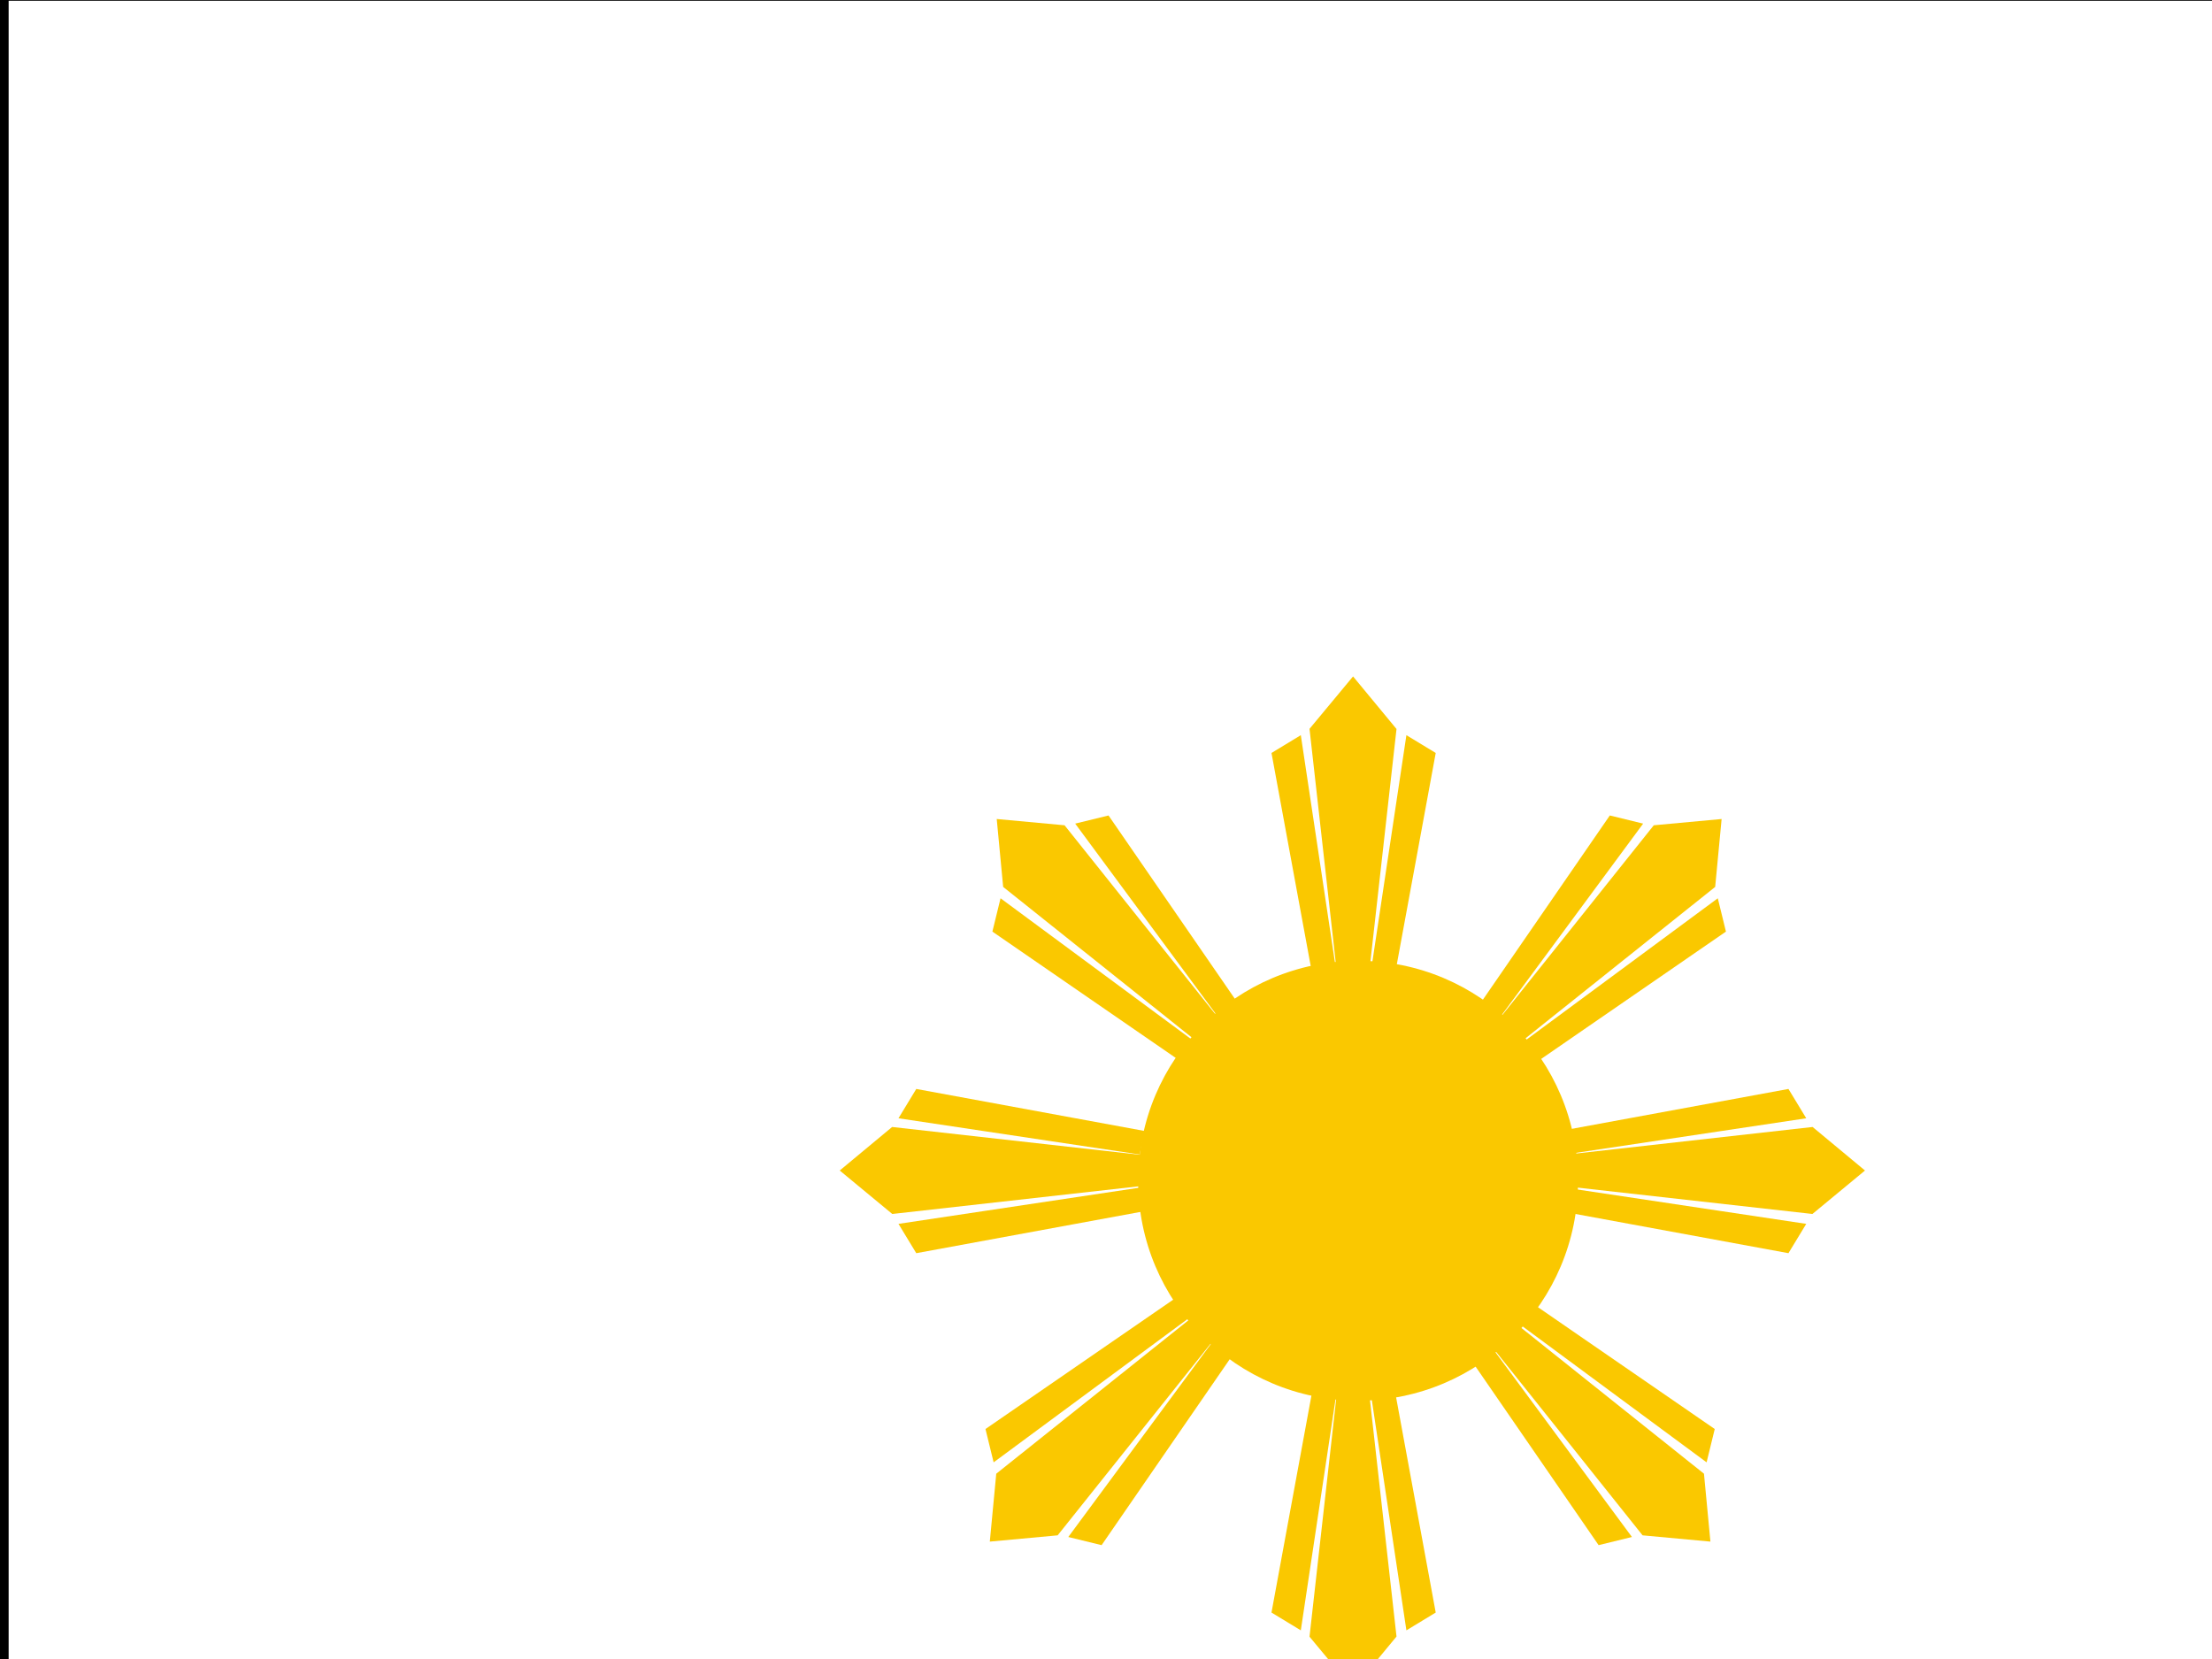 <?xml version="1.0"?><svg width="640" height="480" xmlns="http://www.w3.org/2000/svg">
 <rect width="100%" height="100%" fill="#808080" stroke="none"/>
 <title>philippine sun</title>
 <g>
  <title>Layer 1</title>
  <g id="layer2">
   <rect height="644.813" id="rect2084" width="1061.103" x="1.248" y="-1.038" stroke-miterlimit="4" stroke-width="2.502" stroke="#000000" fill-rule="evenodd" fill="#ffffff"/>
  </g>
  <g id="layer3">
   <g id="g2398" fill="#fac800">
    <path d="m456.576,341.623c0,35.146 -28.491,63.637 -63.637,63.637c-35.146,0 -63.637,-28.491 -63.637,-63.637c0,-35.146 28.491,-63.637 63.637,-63.637c35.146,0 63.637,28.491 63.637,63.637z" id="path2109" stroke-miterlimit="4" stroke-width="0" stroke="#000000" fill-rule="evenodd" fill="#fac800"/>
    <g id="g2138" fill="#fac800">
     <path d="m395.971,282.948l-9.002,-0.017l-8.086,-72.06l12.596,-15.162l12.575,15.21l-8.083,72.029z" id="path2140" stroke-miterlimit="4" stroke-width="0" stroke="#000000" fill-rule="evenodd" fill="#fac800"/>
     <path d="m406.914,212.706l8.485,5.15l-12.172,66.118l-6.788,-1.512l10.476,-69.756z" id="path2142" stroke-miterlimit="4" stroke-width="0" stroke="#000000" fill-rule="evenodd" fill="#fac800"/>
     <path d="m376.366,212.706l-8.485,5.15l12.172,66.118l6.788,-1.512l-10.476,-69.756z" id="path2144" stroke-miterlimit="4" stroke-width="0" stroke="#000000" fill-rule="evenodd" fill="#fac800"/>
    </g>
    <g id="g2146" fill="#fac800">
     <path d="m395.971,401.469l-9.002,0.017l-8.086,72.061l12.596,15.162l12.575,-15.21l-8.083,-72.029z" id="path2148" stroke-miterlimit="4" stroke-width="0" stroke="#000000" fill-rule="evenodd" fill="#fac800"/>
     <path d="m406.914,471.71l8.485,-5.15l-12.172,-66.119l-6.788,1.512l10.476,69.756z" id="path2150" stroke-miterlimit="4" stroke-width="0" stroke="#000000" fill-rule="evenodd" fill="#fac800"/>
     <path d="m376.366,471.71l-8.485,-5.15l12.172,-66.119l6.788,1.512l-10.476,69.756z" id="path2152" stroke-miterlimit="4" stroke-width="0" stroke="#000000" fill-rule="evenodd" fill="#fac800"/>
    </g>
    <g id="g2154" fill="#fac800">
     <path d="m330.198,343.157l-0.017,-9.002l-72.061,-8.086l-15.162,12.596l15.21,12.575l72.029,-8.083z" id="path2156" stroke-miterlimit="4" stroke-width="0" stroke="#000000" fill-rule="evenodd" fill="#fac800"/>
     <path d="m259.956,354.1l5.15,8.485l66.118,-12.172l-1.512,-6.788l-69.756,10.476z" id="path2158" stroke-miterlimit="4" stroke-width="0" stroke="#000000" fill-rule="evenodd" fill="#fac800"/>
     <path d="m259.956,323.552l5.15,-8.485l66.118,12.172l-1.512,6.788l-69.756,-10.476z" id="path2160" stroke-miterlimit="4" stroke-width="0" stroke="#000000" fill-rule="evenodd" fill="#fac800"/>
    </g>
    <g id="g2162" fill="#fac800">
     <path d="m452.362,343.157l0.017,-9.002l72.06,-8.086l15.162,12.596l-15.21,12.575l-72.029,-8.083z" id="path2164" stroke-miterlimit="4" stroke-width="0" stroke="#000000" fill-rule="evenodd" fill="#fac800"/>
     <path d="m522.604,354.1l-5.15,8.485l-66.119,-12.172l1.512,-6.788l69.756,10.476z" id="path2166" stroke-miterlimit="4" stroke-width="0" stroke="#000000" fill-rule="evenodd" fill="#fac800"/>
     <path d="m522.604,323.552l-5.15,-8.485l-66.119,12.172l1.512,6.788l69.756,-10.476z" id="path2168" stroke-miterlimit="4" stroke-width="0" stroke="#000000" fill-rule="evenodd" fill="#fac800"/>
    </g>
    <g id="g2170" fill="#fac800">
     <path d="m439.606,301.829l-6.353,-6.378l45.237,-56.672l19.628,-1.815l-1.864,19.647l-56.647,45.217z" id="path2172" stroke-miterlimit="4" stroke-width="0" stroke="#000000" fill-rule="evenodd" fill="#fac800"/>
     <path d="m497.012,259.899l2.358,9.641l-55.36,38.146l-3.731,-5.87l56.732,-41.917z" id="path2174" stroke-miterlimit="4" stroke-width="0" stroke="#000000" fill-rule="evenodd" fill="#fac800"/>
     <path d="m475.411,238.298l-9.641,-2.358l-38.146,55.36l5.87,3.731l41.917,-56.732z" id="path2176" stroke-miterlimit="4" stroke-width="0" stroke="#000000" fill-rule="evenodd" fill="#fac800"/>
    </g>
    <g id="g2178" fill="#fac800">
     <path d="m346.894,301.829l6.353,-6.378l-45.237,-56.672l-19.628,-1.815l1.864,19.647l56.647,45.217z" id="path2180" stroke-miterlimit="4" stroke-width="0" stroke="#000000" fill-rule="evenodd" fill="#fac800"/>
     <path d="m289.488,259.899l-2.358,9.641l55.36,38.146l3.731,-5.869l-56.732,-41.917z" id="path2182" stroke-miterlimit="4" stroke-width="0" stroke="#000000" fill-rule="evenodd" fill="#fac800"/>
     <path d="m311.089,238.298l9.641,-2.358l38.146,55.36l-5.87,3.731l-41.917,-56.732z" id="path2184" stroke-miterlimit="4" stroke-width="0" stroke="#000000" fill-rule="evenodd" fill="#fac800"/>
    </g>
    <g id="g2186" fill="#fac800">
     <path d="m344.895,381.17l6.353,6.378l-45.237,56.672l-19.628,1.815l1.864,-19.647l56.647,-45.217z" id="path2188" stroke-miterlimit="4" stroke-width="0" stroke="#000000" fill-rule="evenodd" fill="#fac800"/>
     <path d="m287.488,423.1l-2.358,-9.641l55.36,-38.146l3.731,5.87l-56.732,41.917z" id="path2190" stroke-miterlimit="4" stroke-width="0" stroke="#000000" fill-rule="evenodd" fill="#fac800"/>
     <path d="m309.089,444.701l9.641,2.358l38.146,-55.36l-5.87,-3.731l-41.917,56.732z" id="path2192" stroke-miterlimit="4" stroke-width="0" stroke="#000000" fill-rule="evenodd" fill="#fac800"/>
    </g>
    <g id="g2194" fill="#fac800">
     <path d="m436.365,381.17l-6.353,6.378l45.237,56.672l19.628,1.815l-1.864,-19.647l-56.647,-45.217z" id="path2196" stroke-miterlimit="4" stroke-width="0" stroke="#000000" fill-rule="evenodd" fill="#fac800"/>
     <path d="m493.771,423.1l2.358,-9.641l-55.36,-38.146l-3.731,5.87l56.732,41.917z" id="path2198" stroke-miterlimit="4" stroke-width="0" stroke="#000000" fill-rule="evenodd" fill="#fac800"/>
     <path d="m472.17,444.701l-9.641,2.358l-38.146,-55.36l5.87,-3.731l41.917,56.732z" id="path2200" stroke-miterlimit="4" stroke-width="0" stroke="#000000" fill-rule="evenodd" fill="#fac800"/>
    </g>
   </g>
  </g>
 </g>
</svg>